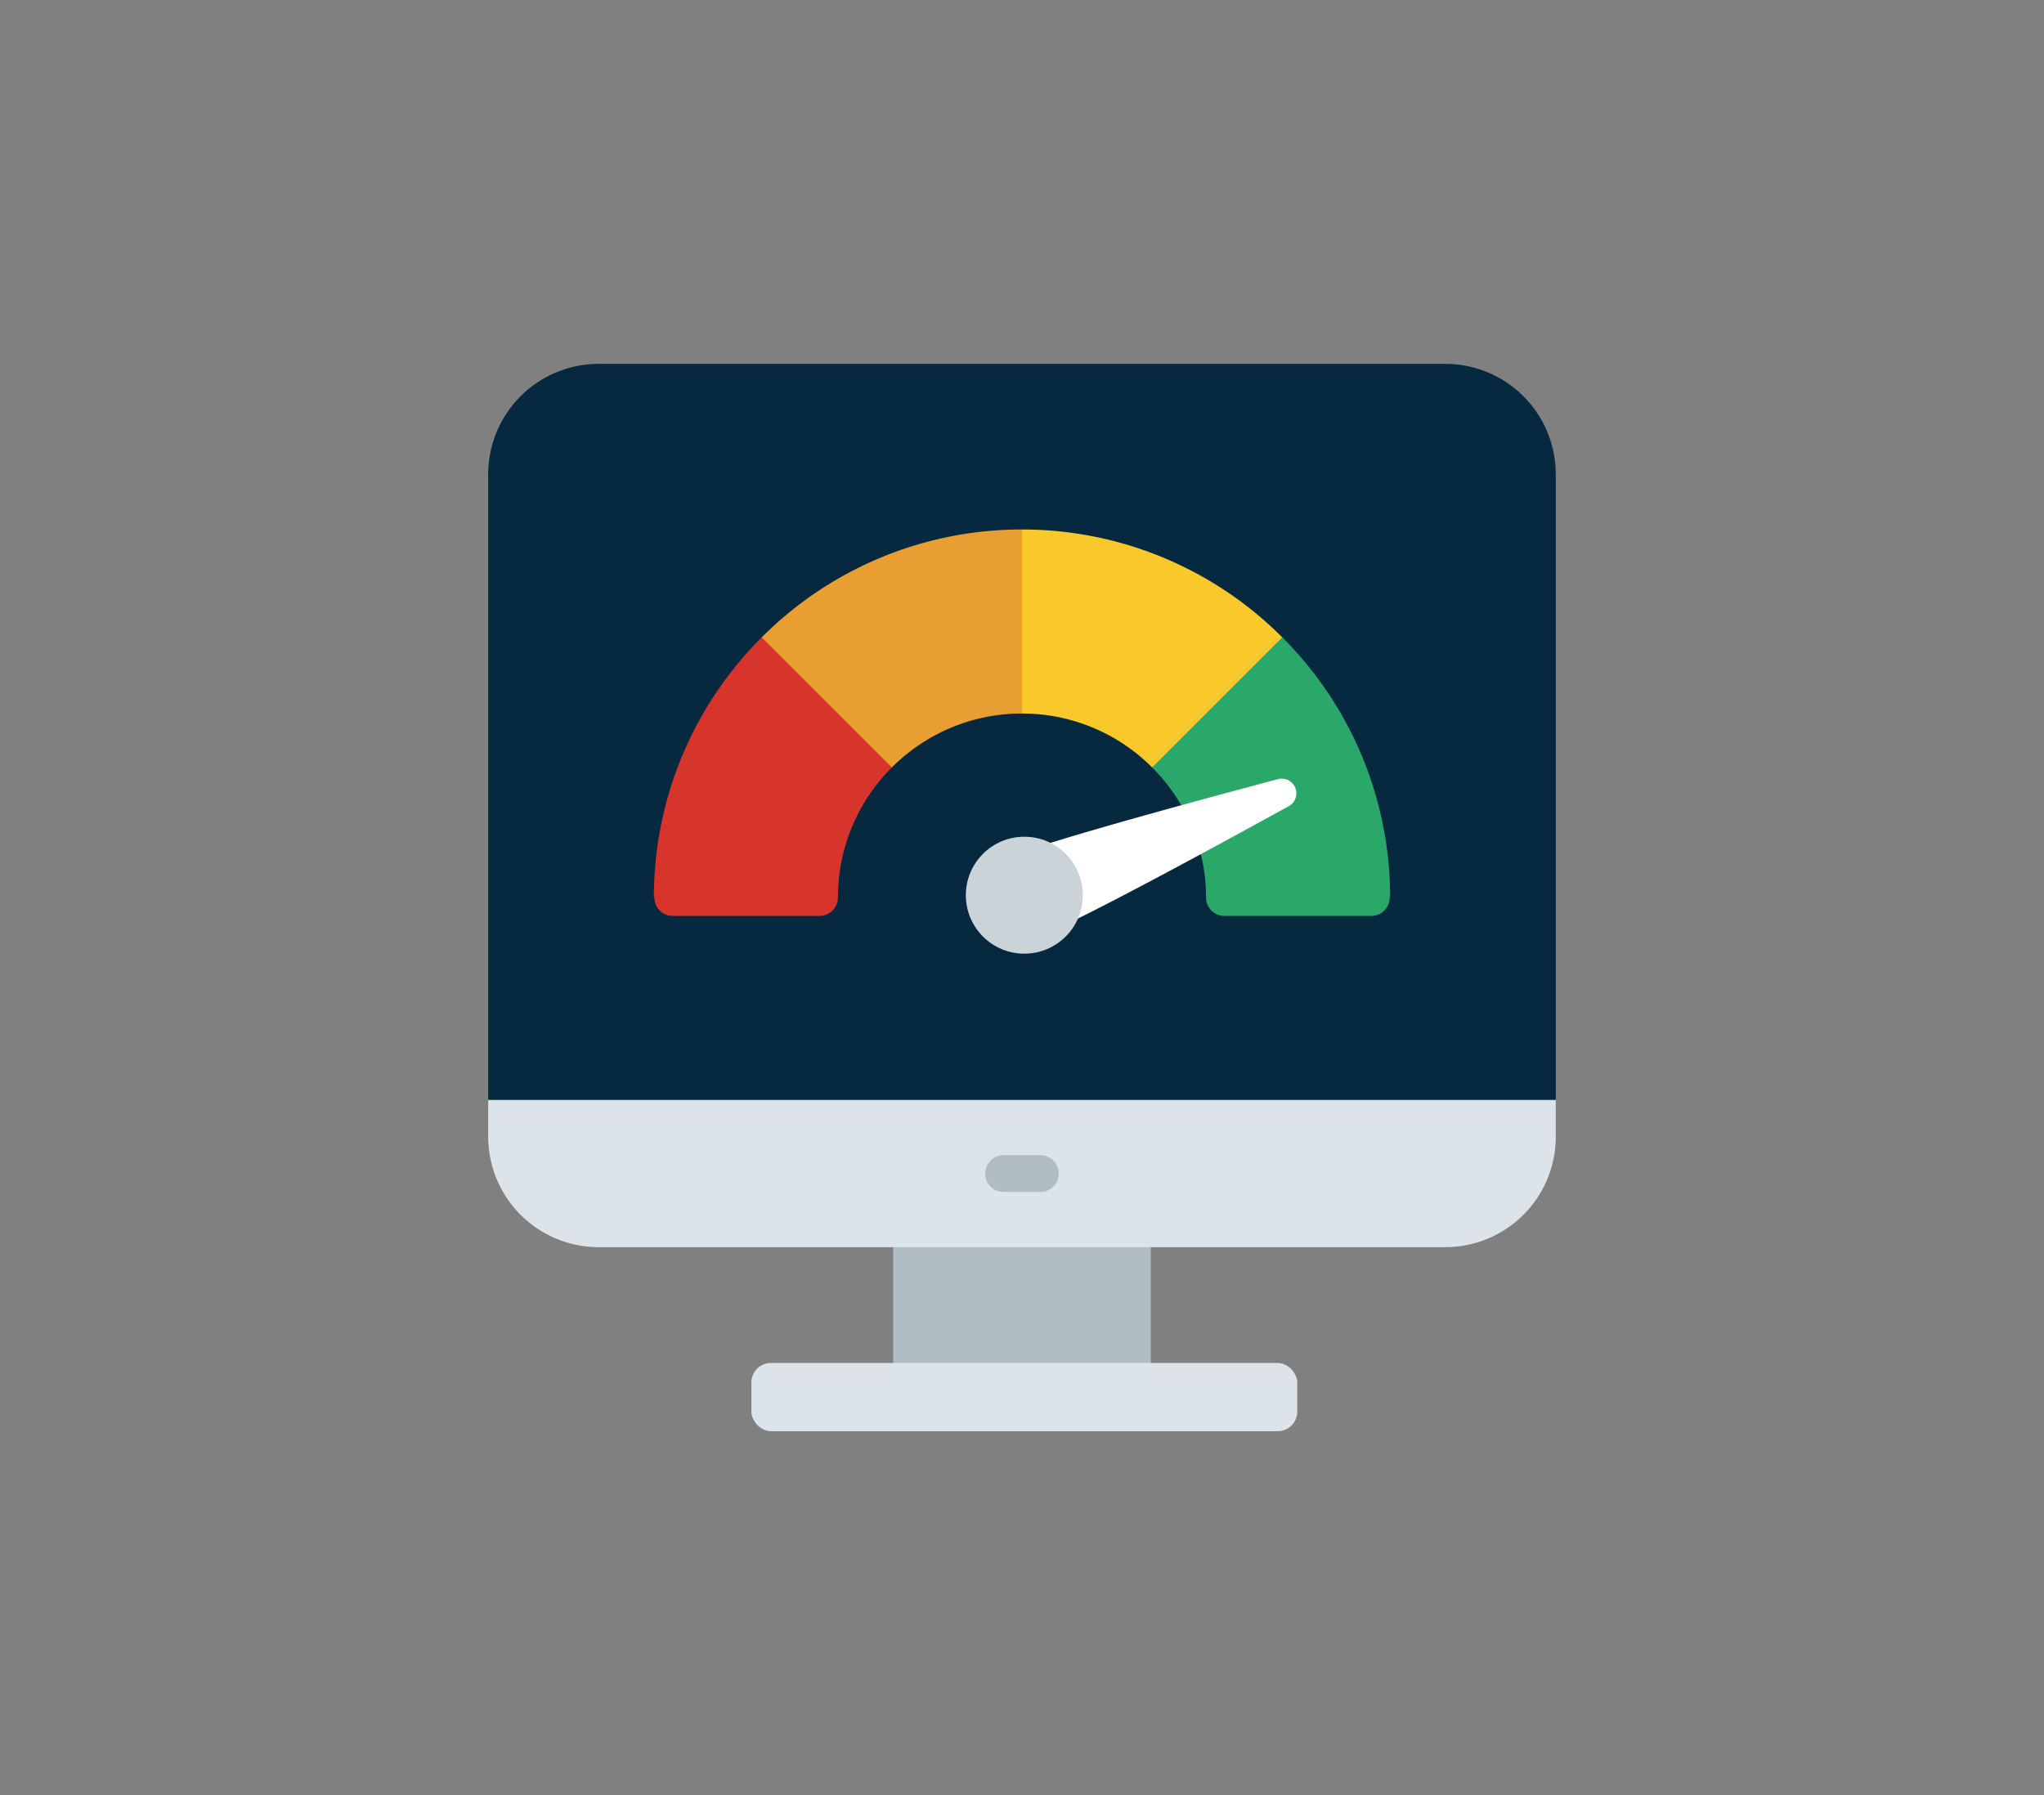 <svg id="optimal-performance" xmlns="http://www.w3.org/2000/svg" xmlns:xlink="http://www.w3.org/1999/xlink" width="209.693" height="184.201" viewBox="0 0 209.693 184.201">
  <rect x="0" y="0" width="209.693" height="184.201" fill="#808080" stroke="none"/>
  <defs>
    <clipPath id="clip-path">
      <rect y="5" width="209.693" height="184.201" fill="none"/>
    </clipPath>
  </defs>
  <g id="Group_11421" data-name="Group 11421" transform="translate(-16.153 -5)">
    <g id="Scroll_Group_1" data-name="Scroll Group 1" transform="translate(16.153 0)" clip-path="url(#clip-path)" style="isolation: isolate">
      <path id="Path_27813" data-name="Path 27813" d="M9.112,12.2Z" transform="translate(23.682 -10.652) rotate(14)" fill="#fff2f2"/>
      <rect id="Rectangle_3771" data-name="Rectangle 3771" width="186" height="161" transform="translate(12 15.801)" fill="none"/>
    </g>
  </g>
  <g id="performance" transform="translate(49.085 36.339)">
    <path id="Path_35324" data-name="Path 35324" d="M23,48H49.436V63.107H23Z" transform="translate(19.543 41.751)" fill="#b1bdc4"/>
    <path id="Path_35325" data-name="Path 35325" d="M110.522,41.888v3.777a11.339,11.339,0,0,1-11.33,11.33H12.33A11.339,11.339,0,0,1,1,45.665V41.888L2.888,40H108.634Z" transform="translate(0 34.644)" fill="#dce4ea"/>
    <path id="Path_35326" data-name="Path 35326" d="M110.522,12.33v64.2H1V12.33A11.339,11.339,0,0,1,12.33,1H99.193A11.339,11.339,0,0,1,110.522,12.33Z" fill="#06293f"/>
    <rect id="Rectangle_3715" data-name="Rectangle 3715" width="56" height="7" rx="2" transform="translate(28 103.522)" fill="#dce4ea"/>
    <path id="Path_35327" data-name="Path 35327" d="M34.416,29.21a18.824,18.824,0,0,0-5.533,13.35,1.894,1.894,0,0,1-1.888,1.888H11.945a1.87,1.87,0,0,1-1.888-1.888H10a37.648,37.648,0,0,1,11.066-26.7l4.041.264,9.442,9.442Z" transform="translate(7.995 13.2)" fill="#d7342c"/>
    <path id="Path_35328" data-name="Path 35328" d="M42.561,10l1.888,1.888V26.995l-1.888,1.888a18.824,18.824,0,0,0-13.35,5.533L15.86,21.066A37.648,37.648,0,0,1,42.561,10Z" transform="translate(13.2 7.995)" fill="#e99e32"/>
    <path id="Path_35329" data-name="Path 35329" d="M56.7,21.066l-.264,2.153-11.33,11.33-1.756-.132A18.824,18.824,0,0,0,30,28.883V10A37.648,37.648,0,0,1,56.7,21.066Z" transform="translate(25.761 7.995)" fill="#f9c82b"/>
    <path id="Path_35330" data-name="Path 35330" d="M61.486,42.561h-.057a1.87,1.87,0,0,1-1.888,1.888H44.491A1.894,1.894,0,0,1,42.6,42.561,18.824,18.824,0,0,0,37.07,29.21L50.42,15.86A37.648,37.648,0,0,1,61.486,42.561Z" transform="translate(32.042 13.2)" fill="#2aa869"/>
    <path id="Path_35331" data-name="Path 35331" d="M31.029,30.447c5.986-1.915,16.317-4.719,24.331-6.856a1.505,1.505,0,0,1,1.112,2.768c-7.268,4-16.67,9.113-22.318,11.87l-3.123-7.78Z" transform="translate(26.675 20.017)" fill="#fff"/>
    <circle id="Ellipse_206" data-name="Ellipse 206" cx="6" cy="6" r="6" transform="translate(50 49.522)" fill="#cad3d8"/>
    <path id="Path_35332" data-name="Path 35332" d="M33.665,47.777H29.888a1.888,1.888,0,0,1,0-3.777h3.777a1.888,1.888,0,0,1,0,3.777Z" transform="translate(23.985 38.198)" fill="#b1bdc4"/>
  </g>
</svg>

